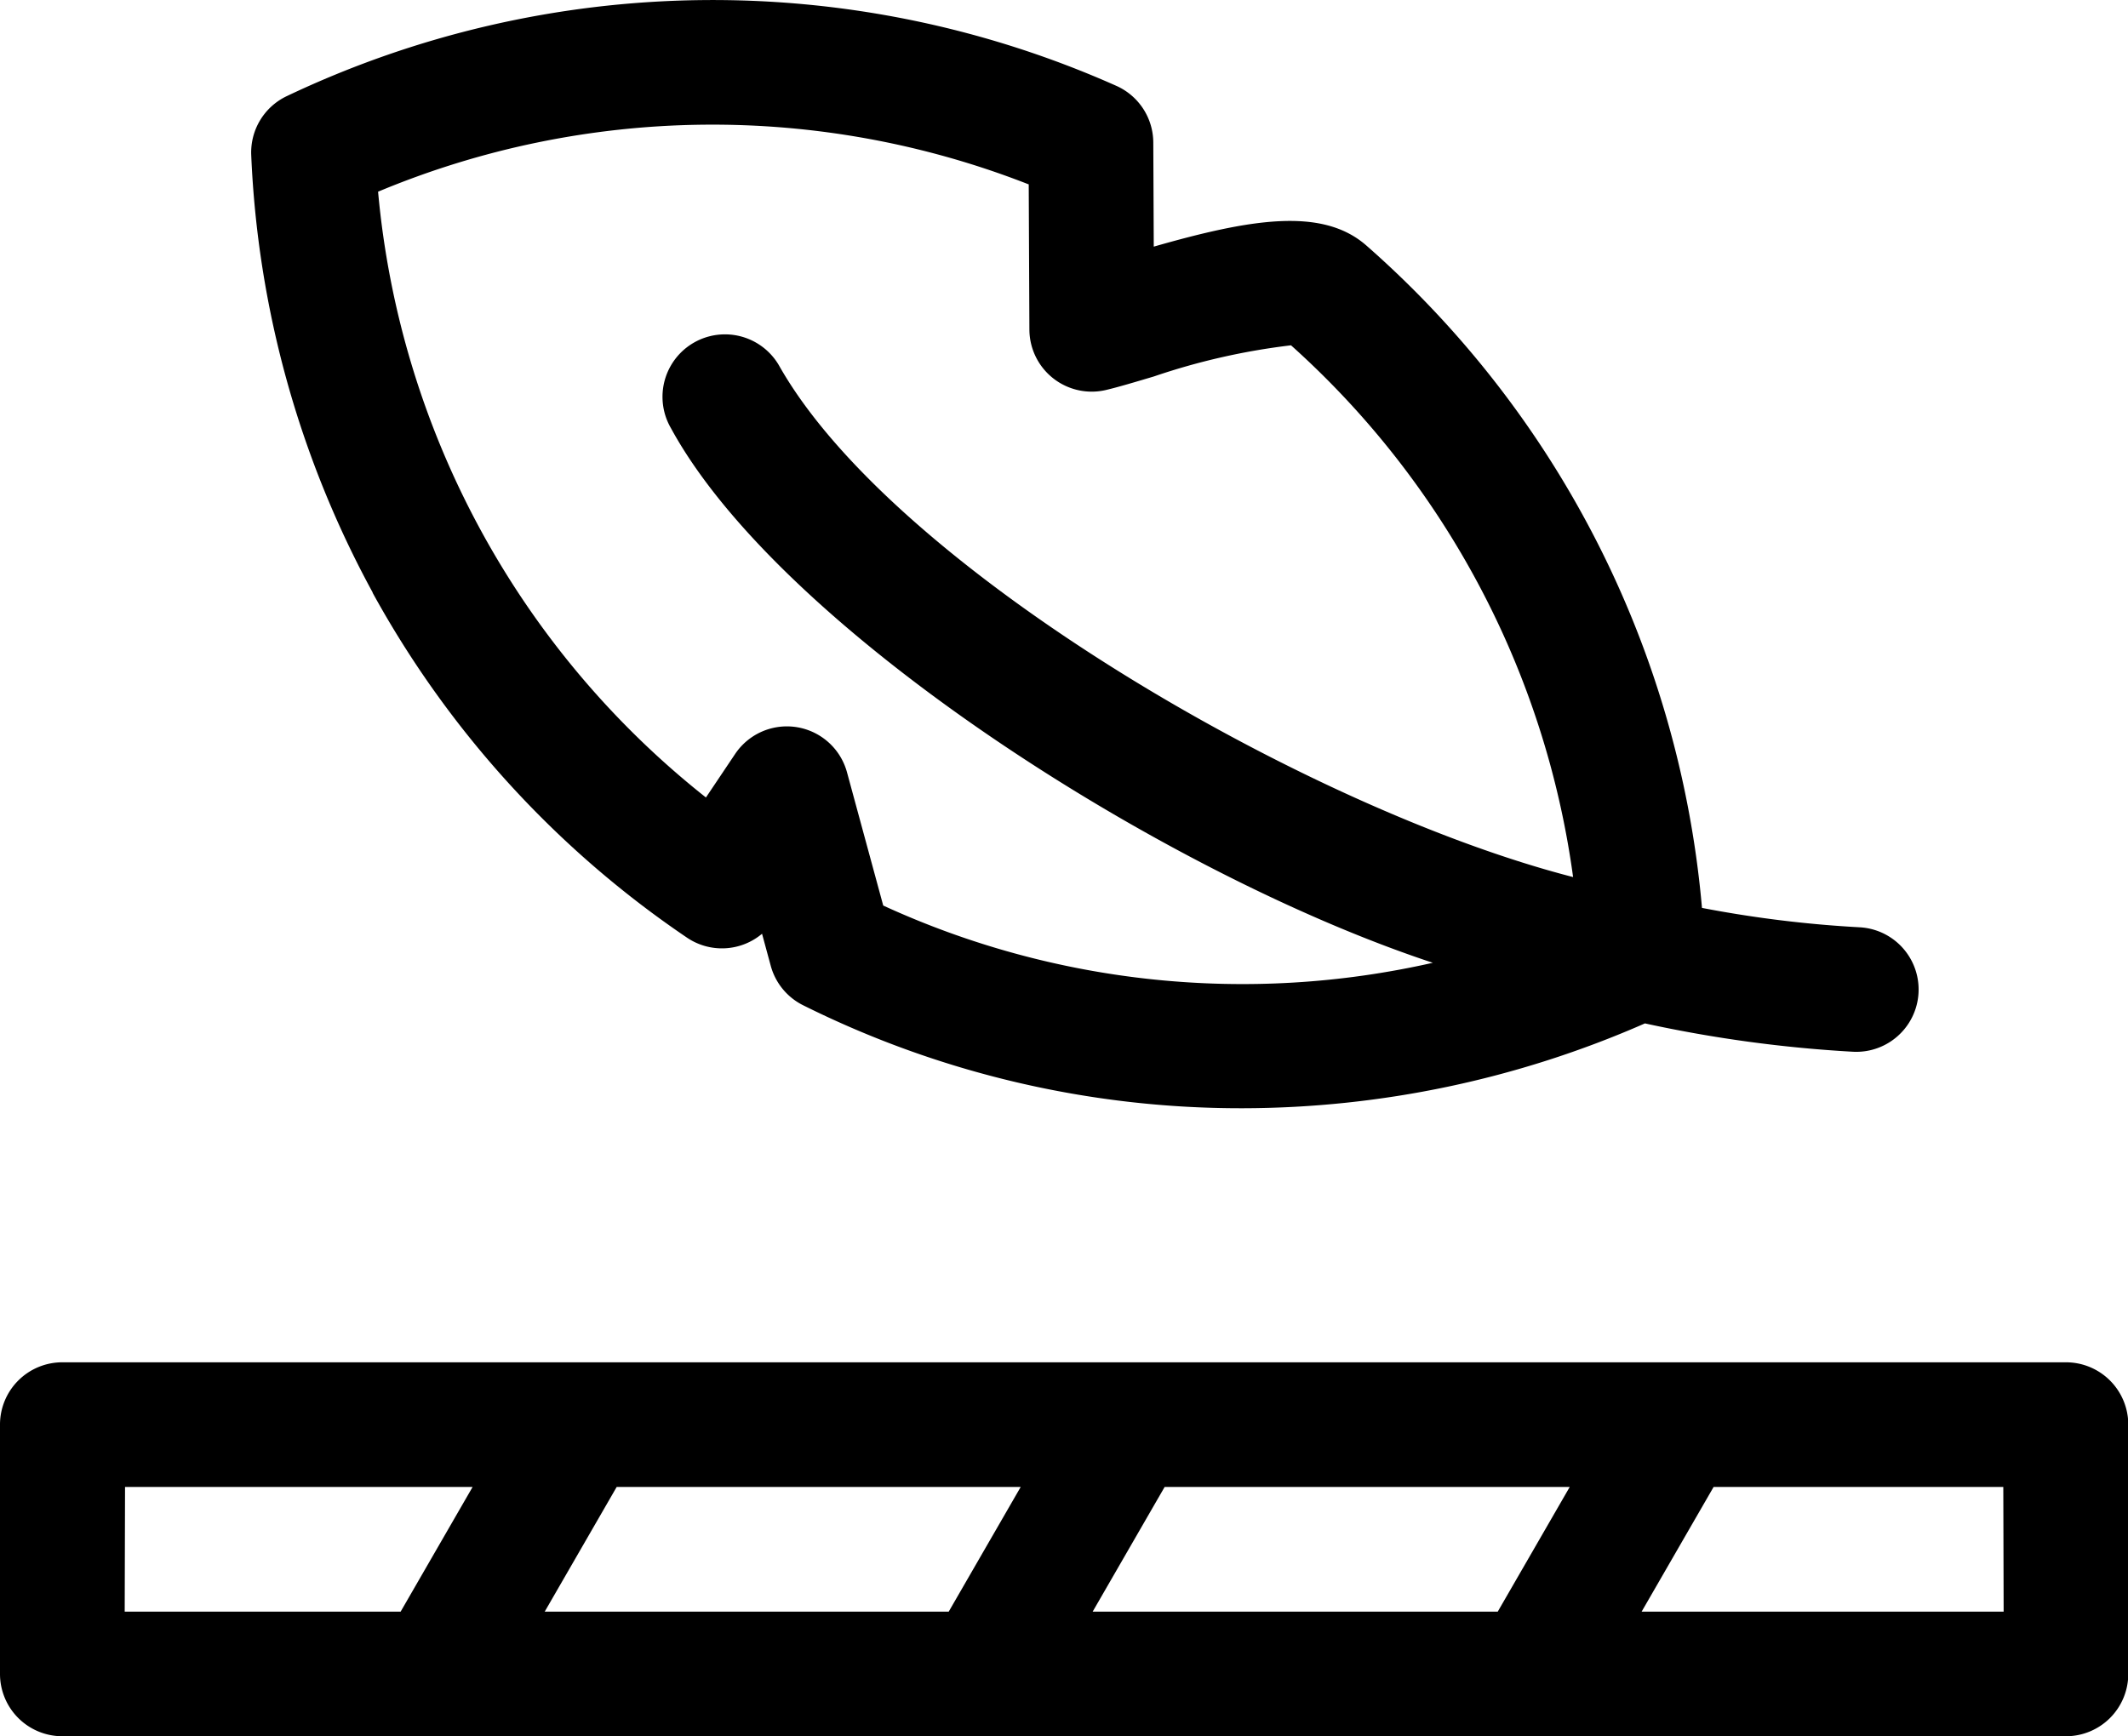 <svg viewBox="0 0 31.519 25.723" height="25.723" width="31.519" xmlns="http://www.w3.org/2000/svg">
  <g transform="translate(0 -47.075)" data-sanitized-data-name="Group 333" data-name="Group 333" id="Group_333">
    <path transform="translate(0 -307.666)" d="M30.6,374.924H.923a.923.923,0,0,0-.923.923v3.694a.923.923,0,0,0,.923.923H30.6a.923.923,0,0,0,.923-.923v-3.694A.923.923,0,0,0,30.6,374.924Zm-14.416,3.694,1.066-1.847h6l-1.066,1.847Zm-8.116,0,1.066-1.847h5.984l-1.066,1.847Zm-6.216-1.847H7l-1.066,1.847H1.847Zm27.825,1.847H24.315l1.066-1.847h4.291Z" data-sanitized-data-name="Path 76" data-name="Path 76" id="Path_76"></path>
    <path transform="translate(-56.682)" d="M62.2,55.855a14.721,14.721,0,0,0,4.658,5.112.923.923,0,0,0,1.111-.058l.129.475a.923.923,0,0,0,.481.585,14.524,14.524,0,0,0,6.485,1.525h.021a14.871,14.871,0,0,0,5.961-1.257,19.539,19.539,0,0,0,3.083.42.923.923,0,1,0,.095-1.844,17.313,17.313,0,0,1-2.333-.287,14.766,14.766,0,0,0-4.975-9.817c-.656-.571-1.723-.387-3.145.02l-.007-1.543a.923.923,0,0,0-.547-.839,14.69,14.69,0,0,0-12.287.152.923.923,0,0,0-.527.872,14.847,14.847,0,0,0,1.8,6.484Zm9.719-6.05.01,2.153a.923.923,0,0,0,1.138.894c.188-.045.429-.117.707-.2a9.894,9.894,0,0,1,2.03-.461,12.912,12.912,0,0,1,4.178,7.878c-3.942-1.014-10.068-4.577-11.762-7.58a.923.923,0,0,0-1.6.93c1.621,2.976,7.29,6.6,11.284,7.92a12.75,12.75,0,0,1-8.14-.848l-.536-1.972a.923.923,0,0,0-1.658-.273l-.432.644a12.929,12.929,0,0,1-4.856-8.975,12.84,12.84,0,0,1,9.632-.11Z" data-sanitized-data-name="Path 77" data-name="Path 77" id="Path_77"></path>
  </g>
</svg>
